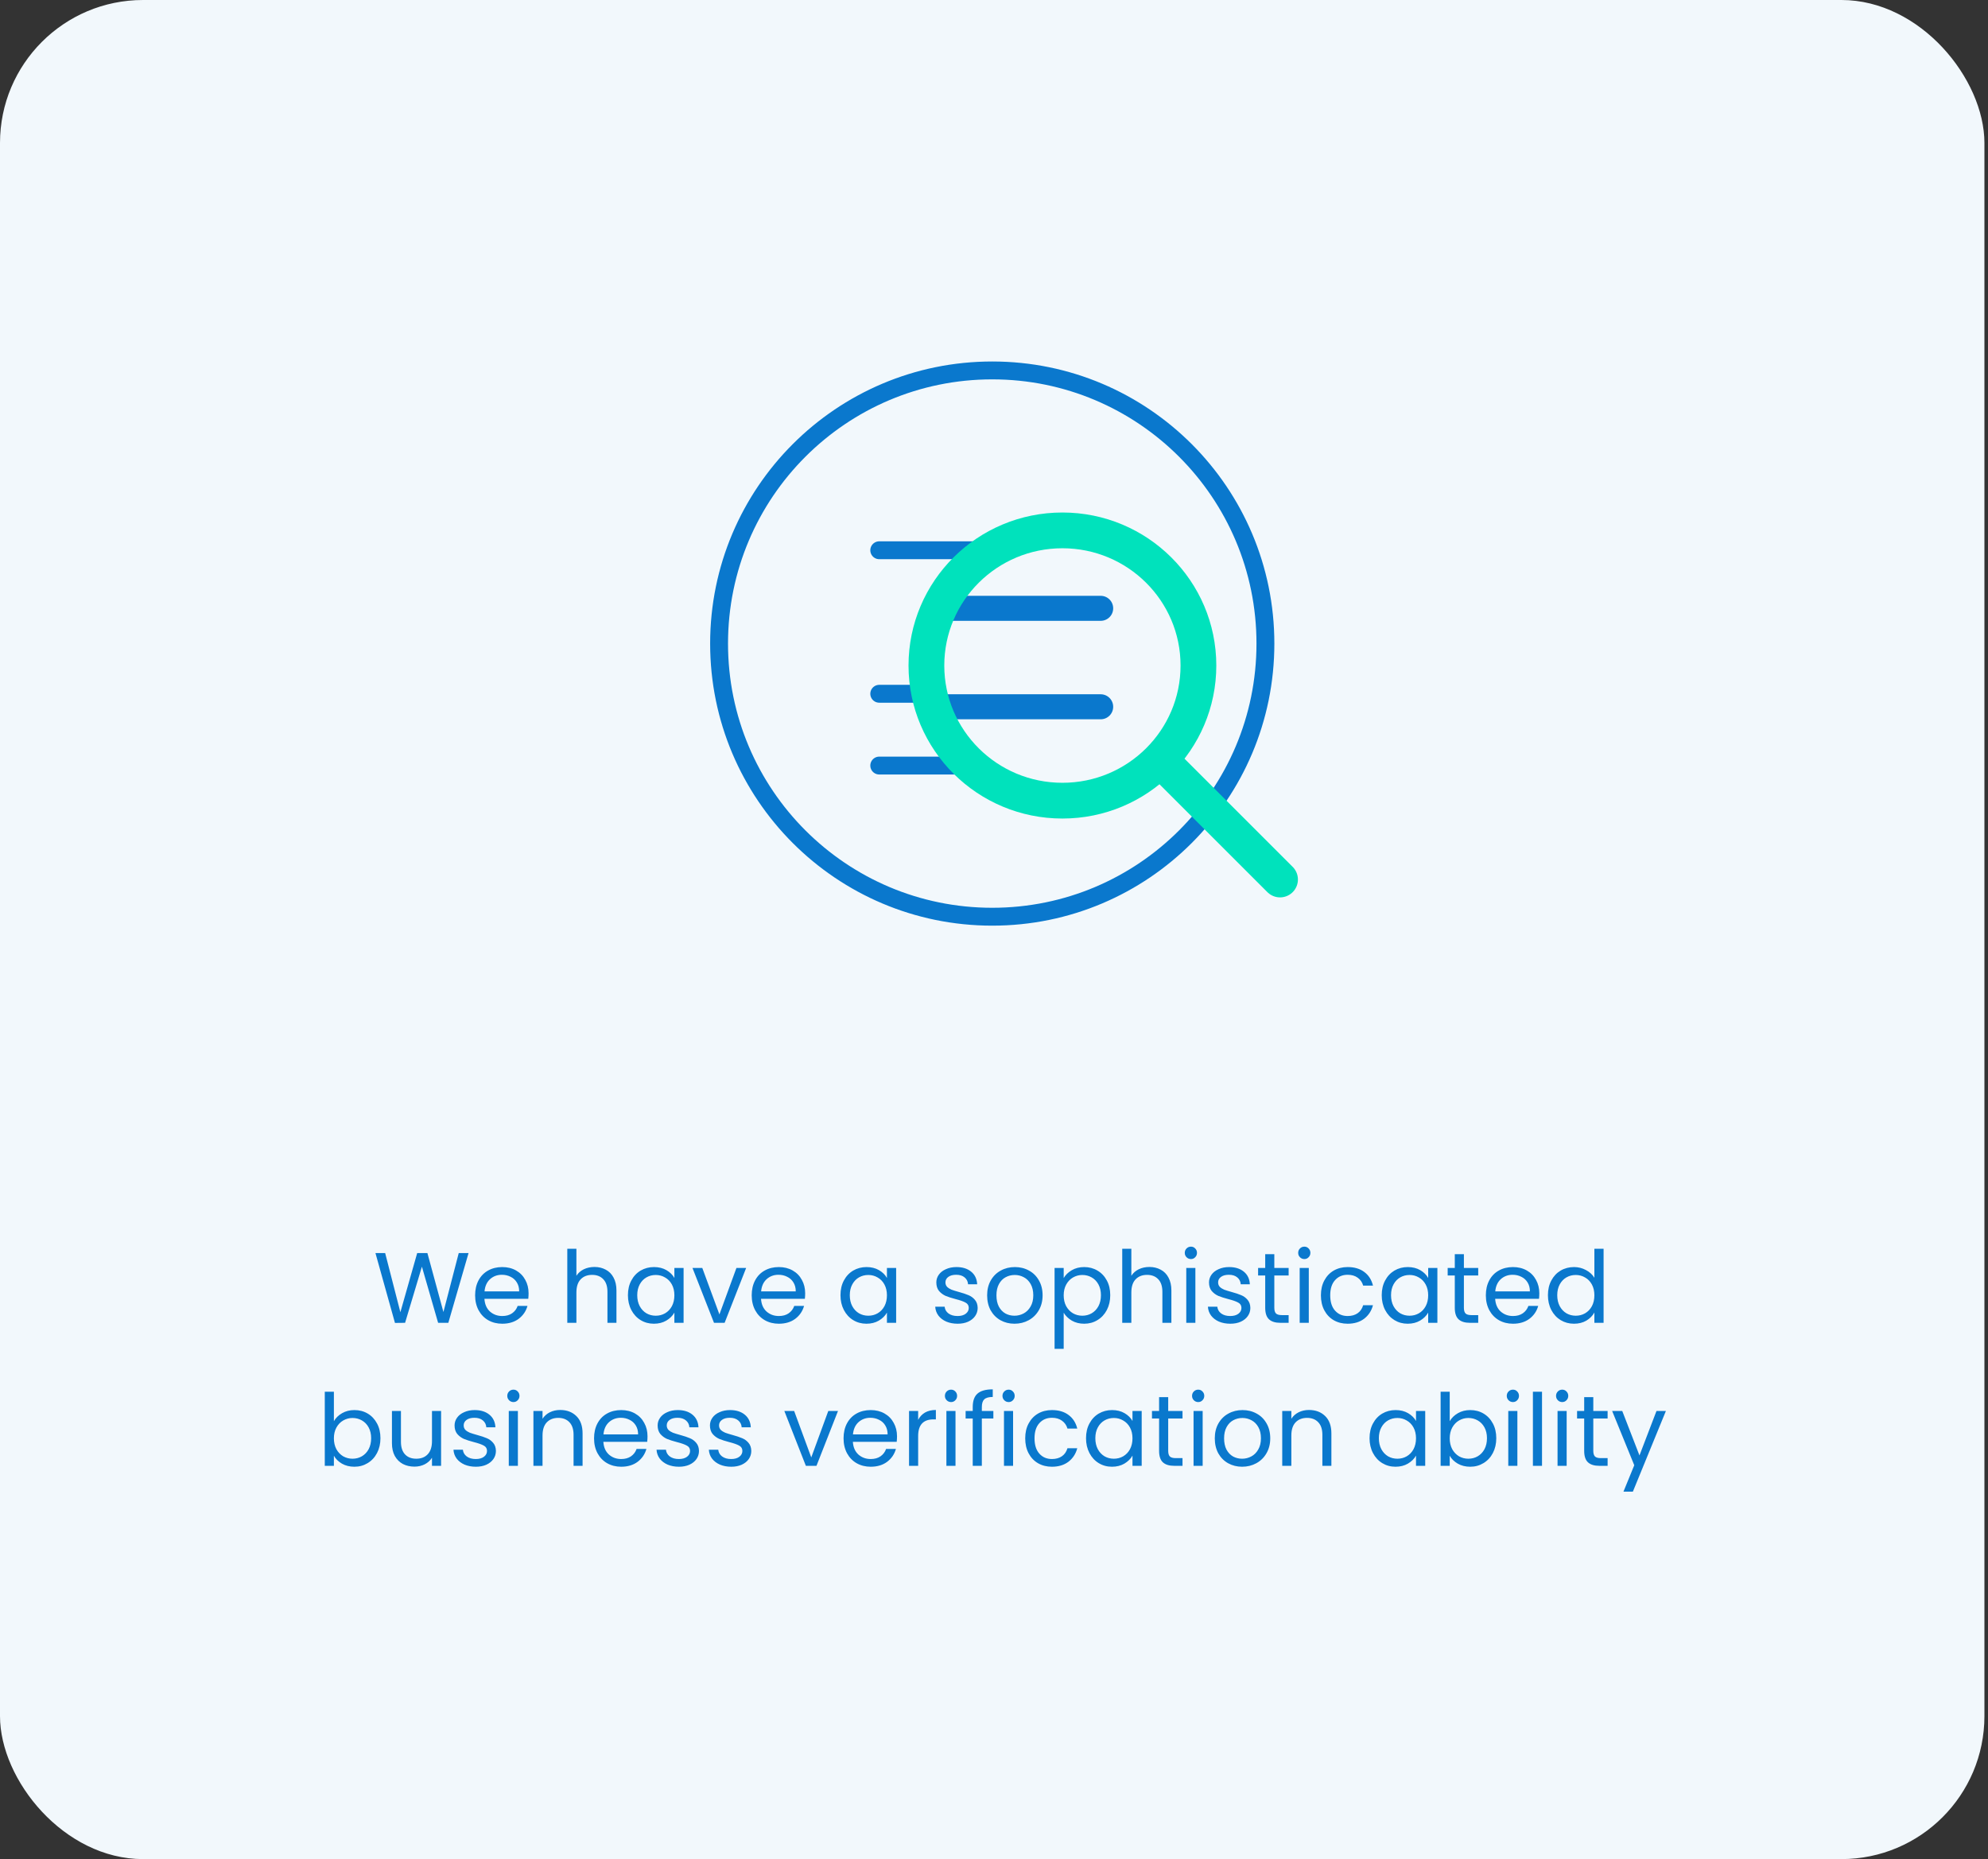 <svg xmlns="http://www.w3.org/2000/svg" width="278" height="260" viewBox="0 0 278 260" fill="none"><rect x="0" y="0" width="278" height="260" fill="#333333" stroke="none"/><rect width="277.5" height="260" rx="20" fill="#F2F8FC"></rect><path d="M138.755 128.205C159.852 128.205 176.955 111.102 176.955 90.005C176.955 68.908 159.852 51.805 138.755 51.805C117.657 51.805 100.555 68.908 100.555 90.005C100.555 111.102 117.657 128.205 138.755 128.205Z" stroke="#0A78CD" stroke-width="2.5" stroke-linecap="round" stroke-linejoin="round"></path><path d="M122.953 97.025H131.383" stroke="#0A78CD" stroke-width="2.5" stroke-linecap="round" stroke-linejoin="round"></path><path d="M122.953 76.955H148.843" stroke="#0A78CD" stroke-width="2.5" stroke-linecap="round" stroke-linejoin="round"></path><path d="M122.953 107.065H152.703" stroke="#0A78CD" stroke-width="2.5" stroke-linecap="round" stroke-linejoin="round"></path><path d="M148.567 110.975C159.071 110.975 167.587 102.513 167.587 92.075C167.587 81.637 159.071 73.175 148.567 73.175C138.062 73.175 129.547 81.637 129.547 92.075C129.547 102.513 138.062 110.975 148.567 110.975Z" fill="#F2F8FC"></path><path d="M131.438 85.075H153.917" stroke="#0A78CD" stroke-width="3.5" stroke-linecap="round" stroke-linejoin="round"></path><path d="M131.438 98.845H153.917" stroke="#0A78CD" stroke-width="3.5" stroke-linecap="round" stroke-linejoin="round"></path><path d="M163 107.001L179 123.001" stroke="#00E2BC" stroke-width="5" stroke-linecap="round" stroke-linejoin="round"></path><path d="M148.567 111.975C159.071 111.975 167.587 103.513 167.587 93.075C167.587 82.637 159.071 74.175 148.567 74.175C138.062 74.175 129.547 82.637 129.547 93.075C129.547 103.513 138.062 111.975 148.567 111.975Z" stroke="#00E2BC" stroke-width="5" stroke-linecap="round" stroke-linejoin="round"></path><path d="M65.522 175.242L62.694 185H61.266L58.998 177.146L56.646 185L55.232 185.014L52.502 175.242H53.86L55.988 183.516L58.34 175.242H59.768L62.008 183.488L64.15 175.242H65.522ZM73.916 180.87C73.916 181.113 73.902 181.369 73.874 181.64H67.742C67.789 182.396 68.045 182.989 68.512 183.418C68.988 183.838 69.562 184.048 70.234 184.048C70.785 184.048 71.242 183.922 71.606 183.67C71.979 183.409 72.241 183.063 72.39 182.634H73.762C73.557 183.371 73.146 183.973 72.53 184.44C71.914 184.897 71.149 185.126 70.234 185.126C69.506 185.126 68.853 184.963 68.274 184.636C67.705 184.309 67.257 183.847 66.93 183.25C66.603 182.643 66.44 181.943 66.44 181.15C66.44 180.357 66.599 179.661 66.916 179.064C67.233 178.467 67.677 178.009 68.246 177.692C68.825 177.365 69.487 177.202 70.234 177.202C70.962 177.202 71.606 177.361 72.166 177.678C72.726 177.995 73.155 178.434 73.454 178.994C73.762 179.545 73.916 180.17 73.916 180.87ZM72.6 180.604C72.6 180.119 72.493 179.703 72.278 179.358C72.063 179.003 71.769 178.737 71.396 178.56C71.032 178.373 70.626 178.28 70.178 178.28C69.534 178.28 68.983 178.485 68.526 178.896C68.078 179.307 67.821 179.876 67.756 180.604H72.6ZM83.138 177.188C83.717 177.188 84.239 177.314 84.706 177.566C85.173 177.809 85.537 178.177 85.798 178.672C86.069 179.167 86.204 179.769 86.204 180.478V185H84.944V180.66C84.944 179.895 84.753 179.311 84.37 178.91C83.987 178.499 83.465 178.294 82.802 178.294C82.13 178.294 81.593 178.504 81.192 178.924C80.8 179.344 80.604 179.955 80.604 180.758V185H79.33V174.64H80.604V178.42C80.856 178.028 81.201 177.725 81.64 177.51C82.088 177.295 82.587 177.188 83.138 177.188ZM87.809 181.136C87.809 180.352 87.968 179.666 88.285 179.078C88.602 178.481 89.036 178.019 89.587 177.692C90.147 177.365 90.768 177.202 91.449 177.202C92.121 177.202 92.704 177.347 93.199 177.636C93.694 177.925 94.062 178.289 94.305 178.728V177.328H95.593V185H94.305V183.572C94.053 184.02 93.675 184.393 93.171 184.692C92.676 184.981 92.098 185.126 91.435 185.126C90.754 185.126 90.138 184.958 89.587 184.622C89.036 184.286 88.602 183.815 88.285 183.208C87.968 182.601 87.809 181.911 87.809 181.136ZM94.305 181.15C94.305 180.571 94.188 180.067 93.955 179.638C93.722 179.209 93.404 178.882 93.003 178.658C92.611 178.425 92.177 178.308 91.701 178.308C91.225 178.308 90.791 178.42 90.399 178.644C90.007 178.868 89.694 179.195 89.461 179.624C89.228 180.053 89.111 180.557 89.111 181.136C89.111 181.724 89.228 182.237 89.461 182.676C89.694 183.105 90.007 183.437 90.399 183.67C90.791 183.894 91.225 184.006 91.701 184.006C92.177 184.006 92.611 183.894 93.003 183.67C93.404 183.437 93.722 183.105 93.955 182.676C94.188 182.237 94.305 181.729 94.305 181.15ZM100.602 183.824L102.982 177.328H104.34L101.33 185H99.846L96.836 177.328H98.208L100.602 183.824ZM112.594 180.87C112.594 181.113 112.58 181.369 112.552 181.64H106.42C106.466 182.396 106.723 182.989 107.19 183.418C107.666 183.838 108.24 184.048 108.912 184.048C109.462 184.048 109.92 183.922 110.284 183.67C110.657 183.409 110.918 183.063 111.068 182.634H112.44C112.234 183.371 111.824 183.973 111.208 184.44C110.592 184.897 109.826 185.126 108.912 185.126C108.184 185.126 107.53 184.963 106.952 184.636C106.382 184.309 105.934 183.847 105.608 183.25C105.281 182.643 105.118 181.943 105.118 181.15C105.118 180.357 105.276 179.661 105.594 179.064C105.911 178.467 106.354 178.009 106.924 177.692C107.502 177.365 108.165 177.202 108.912 177.202C109.64 177.202 110.284 177.361 110.844 177.678C111.404 177.995 111.833 178.434 112.132 178.994C112.44 179.545 112.594 180.17 112.594 180.87ZM111.278 180.604C111.278 180.119 111.17 179.703 110.956 179.358C110.741 179.003 110.447 178.737 110.074 178.56C109.71 178.373 109.304 178.28 108.856 178.28C108.212 178.28 107.661 178.485 107.204 178.896C106.756 179.307 106.499 179.876 106.434 180.604H111.278ZM117.532 181.136C117.532 180.352 117.69 179.666 118.008 179.078C118.325 178.481 118.759 178.019 119.31 177.692C119.87 177.365 120.49 177.202 121.172 177.202C121.844 177.202 122.427 177.347 122.922 177.636C123.416 177.925 123.785 178.289 124.028 178.728V177.328H125.316V185H124.028V183.572C123.776 184.02 123.398 184.393 122.894 184.692C122.399 184.981 121.82 185.126 121.158 185.126C120.476 185.126 119.86 184.958 119.31 184.622C118.759 184.286 118.325 183.815 118.008 183.208C117.69 182.601 117.532 181.911 117.532 181.136ZM124.028 181.15C124.028 180.571 123.911 180.067 123.678 179.638C123.444 179.209 123.127 178.882 122.726 178.658C122.334 178.425 121.9 178.308 121.424 178.308C120.948 178.308 120.514 178.42 120.122 178.644C119.73 178.868 119.417 179.195 119.184 179.624C118.95 180.053 118.834 180.557 118.834 181.136C118.834 181.724 118.95 182.237 119.184 182.676C119.417 183.105 119.73 183.437 120.122 183.67C120.514 183.894 120.948 184.006 121.424 184.006C121.9 184.006 122.334 183.894 122.726 183.67C123.127 183.437 123.444 183.105 123.678 182.676C123.911 182.237 124.028 181.729 124.028 181.15ZM133.917 185.126C133.329 185.126 132.802 185.028 132.335 184.832C131.868 184.627 131.5 184.347 131.229 183.992C130.958 183.628 130.809 183.213 130.781 182.746H132.097C132.134 183.129 132.312 183.441 132.629 183.684C132.956 183.927 133.38 184.048 133.903 184.048C134.388 184.048 134.771 183.941 135.051 183.726C135.331 183.511 135.471 183.241 135.471 182.914C135.471 182.578 135.322 182.331 135.023 182.172C134.724 182.004 134.262 181.841 133.637 181.682C133.068 181.533 132.601 181.383 132.237 181.234C131.882 181.075 131.574 180.847 131.313 180.548C131.061 180.24 130.935 179.839 130.935 179.344C130.935 178.952 131.052 178.593 131.285 178.266C131.518 177.939 131.85 177.683 132.279 177.496C132.708 177.3 133.198 177.202 133.749 177.202C134.598 177.202 135.284 177.417 135.807 177.846C136.33 178.275 136.61 178.863 136.647 179.61H135.373C135.345 179.209 135.182 178.887 134.883 178.644C134.594 178.401 134.202 178.28 133.707 178.28C133.25 178.28 132.886 178.378 132.615 178.574C132.344 178.77 132.209 179.027 132.209 179.344C132.209 179.596 132.288 179.806 132.447 179.974C132.615 180.133 132.82 180.263 133.063 180.366C133.315 180.459 133.66 180.567 134.099 180.688C134.65 180.837 135.098 180.987 135.443 181.136C135.788 181.276 136.082 181.491 136.325 181.78C136.577 182.069 136.708 182.447 136.717 182.914C136.717 183.334 136.6 183.712 136.367 184.048C136.134 184.384 135.802 184.65 135.373 184.846C134.953 185.033 134.468 185.126 133.917 185.126ZM141.862 185.126C141.143 185.126 140.49 184.963 139.902 184.636C139.323 184.309 138.866 183.847 138.53 183.25C138.203 182.643 138.04 181.943 138.04 181.15C138.04 180.366 138.208 179.675 138.544 179.078C138.889 178.471 139.356 178.009 139.944 177.692C140.532 177.365 141.19 177.202 141.918 177.202C142.646 177.202 143.304 177.365 143.892 177.692C144.48 178.009 144.942 178.467 145.278 179.064C145.623 179.661 145.796 180.357 145.796 181.15C145.796 181.943 145.618 182.643 145.264 183.25C144.918 183.847 144.447 184.309 143.85 184.636C143.252 184.963 142.59 185.126 141.862 185.126ZM141.862 184.006C142.319 184.006 142.748 183.899 143.15 183.684C143.551 183.469 143.873 183.147 144.116 182.718C144.368 182.289 144.494 181.766 144.494 181.15C144.494 180.534 144.372 180.011 144.13 179.582C143.887 179.153 143.57 178.835 143.178 178.63C142.786 178.415 142.361 178.308 141.904 178.308C141.437 178.308 141.008 178.415 140.616 178.63C140.233 178.835 139.925 179.153 139.692 179.582C139.458 180.011 139.342 180.534 139.342 181.15C139.342 181.775 139.454 182.303 139.678 182.732C139.911 183.161 140.219 183.483 140.602 183.698C140.984 183.903 141.404 184.006 141.862 184.006ZM148.745 178.742C148.997 178.303 149.37 177.939 149.865 177.65C150.369 177.351 150.952 177.202 151.615 177.202C152.296 177.202 152.912 177.365 153.463 177.692C154.023 178.019 154.461 178.481 154.779 179.078C155.096 179.666 155.255 180.352 155.255 181.136C155.255 181.911 155.096 182.601 154.779 183.208C154.461 183.815 154.023 184.286 153.463 184.622C152.912 184.958 152.296 185.126 151.615 185.126C150.961 185.126 150.383 184.981 149.879 184.692C149.384 184.393 149.006 184.025 148.745 183.586V188.64H147.471V177.328H148.745V178.742ZM153.953 181.136C153.953 180.557 153.836 180.053 153.603 179.624C153.369 179.195 153.052 178.868 152.651 178.644C152.259 178.42 151.825 178.308 151.349 178.308C150.882 178.308 150.448 178.425 150.047 178.658C149.655 178.882 149.337 179.213 149.095 179.652C148.861 180.081 148.745 180.581 148.745 181.15C148.745 181.729 148.861 182.237 149.095 182.676C149.337 183.105 149.655 183.437 150.047 183.67C150.448 183.894 150.882 184.006 151.349 184.006C151.825 184.006 152.259 183.894 152.651 183.67C153.052 183.437 153.369 183.105 153.603 182.676C153.836 182.237 153.953 181.724 153.953 181.136ZM160.74 177.188C161.318 177.188 161.841 177.314 162.308 177.566C162.774 177.809 163.138 178.177 163.4 178.672C163.67 179.167 163.806 179.769 163.806 180.478V185H162.546V180.66C162.546 179.895 162.354 179.311 161.972 178.91C161.589 178.499 161.066 178.294 160.404 178.294C159.732 178.294 159.195 178.504 158.794 178.924C158.402 179.344 158.206 179.955 158.206 180.758V185H156.932V174.64H158.206V178.42C158.458 178.028 158.803 177.725 159.242 177.51C159.69 177.295 160.189 177.188 160.74 177.188ZM166.545 176.082C166.302 176.082 166.097 175.998 165.929 175.83C165.761 175.662 165.677 175.457 165.677 175.214C165.677 174.971 165.761 174.766 165.929 174.598C166.097 174.43 166.302 174.346 166.545 174.346C166.778 174.346 166.974 174.43 167.133 174.598C167.301 174.766 167.385 174.971 167.385 175.214C167.385 175.457 167.301 175.662 167.133 175.83C166.974 175.998 166.778 176.082 166.545 176.082ZM167.161 177.328V185H165.887V177.328H167.161ZM172.048 185.126C171.46 185.126 170.933 185.028 170.466 184.832C169.999 184.627 169.631 184.347 169.36 183.992C169.089 183.628 168.94 183.213 168.912 182.746H170.228C170.265 183.129 170.443 183.441 170.76 183.684C171.087 183.927 171.511 184.048 172.034 184.048C172.519 184.048 172.902 183.941 173.182 183.726C173.462 183.511 173.602 183.241 173.602 182.914C173.602 182.578 173.453 182.331 173.154 182.172C172.855 182.004 172.393 181.841 171.768 181.682C171.199 181.533 170.732 181.383 170.368 181.234C170.013 181.075 169.705 180.847 169.444 180.548C169.192 180.24 169.066 179.839 169.066 179.344C169.066 178.952 169.183 178.593 169.416 178.266C169.649 177.939 169.981 177.683 170.41 177.496C170.839 177.3 171.329 177.202 171.88 177.202C172.729 177.202 173.415 177.417 173.938 177.846C174.461 178.275 174.741 178.863 174.778 179.61H173.504C173.476 179.209 173.313 178.887 173.014 178.644C172.725 178.401 172.333 178.28 171.838 178.28C171.381 178.28 171.017 178.378 170.746 178.574C170.475 178.77 170.34 179.027 170.34 179.344C170.34 179.596 170.419 179.806 170.578 179.974C170.746 180.133 170.951 180.263 171.194 180.366C171.446 180.459 171.791 180.567 172.23 180.688C172.781 180.837 173.229 180.987 173.574 181.136C173.919 181.276 174.213 181.491 174.456 181.78C174.708 182.069 174.839 182.447 174.848 182.914C174.848 183.334 174.731 183.712 174.498 184.048C174.265 184.384 173.933 184.65 173.504 184.846C173.084 185.033 172.599 185.126 172.048 185.126ZM178.2 178.378V182.9C178.2 183.273 178.28 183.539 178.438 183.698C178.597 183.847 178.872 183.922 179.264 183.922H180.202V185H179.054C178.345 185 177.813 184.837 177.458 184.51C177.104 184.183 176.926 183.647 176.926 182.9V178.378H175.932V177.328H176.926V175.396H178.2V177.328H180.202V178.378H178.2ZM182.404 176.082C182.161 176.082 181.956 175.998 181.788 175.83C181.62 175.662 181.536 175.457 181.536 175.214C181.536 174.971 181.62 174.766 181.788 174.598C181.956 174.43 182.161 174.346 182.404 174.346C182.637 174.346 182.833 174.43 182.992 174.598C183.16 174.766 183.244 174.971 183.244 175.214C183.244 175.457 183.16 175.662 182.992 175.83C182.833 175.998 182.637 176.082 182.404 176.082ZM183.02 177.328V185H181.746V177.328H183.02ZM184.715 181.15C184.715 180.357 184.874 179.666 185.191 179.078C185.509 178.481 185.947 178.019 186.507 177.692C187.077 177.365 187.725 177.202 188.453 177.202C189.396 177.202 190.171 177.431 190.777 177.888C191.393 178.345 191.799 178.98 191.995 179.792H190.623C190.493 179.325 190.236 178.957 189.853 178.686C189.48 178.415 189.013 178.28 188.453 178.28C187.725 178.28 187.137 178.532 186.689 179.036C186.241 179.531 186.017 180.235 186.017 181.15C186.017 182.074 186.241 182.788 186.689 183.292C187.137 183.796 187.725 184.048 188.453 184.048C189.013 184.048 189.48 183.917 189.853 183.656C190.227 183.395 190.483 183.021 190.623 182.536H191.995C191.79 183.32 191.379 183.95 190.763 184.426C190.147 184.893 189.377 185.126 188.453 185.126C187.725 185.126 187.077 184.963 186.507 184.636C185.947 184.309 185.509 183.847 185.191 183.25C184.874 182.653 184.715 181.953 184.715 181.15ZM193.219 181.136C193.219 180.352 193.378 179.666 193.695 179.078C194.013 178.481 194.447 178.019 194.997 177.692C195.557 177.365 196.178 177.202 196.859 177.202C197.531 177.202 198.115 177.347 198.609 177.636C199.104 177.925 199.473 178.289 199.715 178.728V177.328H201.003V185H199.715V183.572C199.463 184.02 199.085 184.393 198.581 184.692C198.087 184.981 197.508 185.126 196.845 185.126C196.164 185.126 195.548 184.958 194.997 184.622C194.447 184.286 194.013 183.815 193.695 183.208C193.378 182.601 193.219 181.911 193.219 181.136ZM199.715 181.15C199.715 180.571 199.599 180.067 199.365 179.638C199.132 179.209 198.815 178.882 198.413 178.658C198.021 178.425 197.587 178.308 197.111 178.308C196.635 178.308 196.201 178.42 195.809 178.644C195.417 178.868 195.105 179.195 194.871 179.624C194.638 180.053 194.521 180.557 194.521 181.136C194.521 181.724 194.638 182.237 194.871 182.676C195.105 183.105 195.417 183.437 195.809 183.67C196.201 183.894 196.635 184.006 197.111 184.006C197.587 184.006 198.021 183.894 198.413 183.67C198.815 183.437 199.132 183.105 199.365 182.676C199.599 182.237 199.715 181.729 199.715 181.15ZM204.71 178.378V182.9C204.71 183.273 204.789 183.539 204.948 183.698C205.107 183.847 205.382 183.922 205.774 183.922H206.712V185H205.564C204.855 185 204.323 184.837 203.968 184.51C203.613 184.183 203.436 183.647 203.436 182.9V178.378H202.442V177.328H203.436V175.396H204.71V177.328H206.712V178.378H204.71ZM215.256 180.87C215.256 181.113 215.242 181.369 215.214 181.64H209.082C209.128 182.396 209.385 182.989 209.852 183.418C210.328 183.838 210.902 184.048 211.574 184.048C212.124 184.048 212.582 183.922 212.946 183.67C213.319 183.409 213.58 183.063 213.73 182.634H215.102C214.896 183.371 214.486 183.973 213.87 184.44C213.254 184.897 212.488 185.126 211.574 185.126C210.846 185.126 210.192 184.963 209.614 184.636C209.044 184.309 208.596 183.847 208.27 183.25C207.943 182.643 207.78 181.943 207.78 181.15C207.78 180.357 207.938 179.661 208.256 179.064C208.573 178.467 209.016 178.009 209.586 177.692C210.164 177.365 210.827 177.202 211.574 177.202C212.302 177.202 212.946 177.361 213.506 177.678C214.066 177.995 214.495 178.434 214.794 178.994C215.102 179.545 215.256 180.17 215.256 180.87ZM213.94 180.604C213.94 180.119 213.832 179.703 213.618 179.358C213.403 179.003 213.109 178.737 212.736 178.56C212.372 178.373 211.966 178.28 211.518 178.28C210.874 178.28 210.323 178.485 209.866 178.896C209.418 179.307 209.161 179.876 209.096 180.604H213.94ZM216.461 181.136C216.461 180.352 216.62 179.666 216.937 179.078C217.255 178.481 217.689 178.019 218.239 177.692C218.799 177.365 219.425 177.202 220.115 177.202C220.713 177.202 221.268 177.342 221.781 177.622C222.295 177.893 222.687 178.252 222.957 178.7V174.64H224.245V185H222.957V183.558C222.705 184.015 222.332 184.393 221.837 184.692C221.343 184.981 220.764 185.126 220.101 185.126C219.42 185.126 218.799 184.958 218.239 184.622C217.689 184.286 217.255 183.815 216.937 183.208C216.62 182.601 216.461 181.911 216.461 181.136ZM222.957 181.15C222.957 180.571 222.841 180.067 222.607 179.638C222.374 179.209 222.057 178.882 221.655 178.658C221.263 178.425 220.829 178.308 220.353 178.308C219.877 178.308 219.443 178.42 219.051 178.644C218.659 178.868 218.347 179.195 218.113 179.624C217.88 180.053 217.763 180.557 217.763 181.136C217.763 181.724 217.88 182.237 218.113 182.676C218.347 183.105 218.659 183.437 219.051 183.67C219.443 183.894 219.877 184.006 220.353 184.006C220.829 184.006 221.263 183.894 221.655 183.67C222.057 183.437 222.374 183.105 222.607 182.676C222.841 182.237 222.957 181.729 222.957 181.15ZM46.691 198.756C46.952 198.299 47.335 197.925 47.839 197.636C48.343 197.347 48.917 197.202 49.561 197.202C50.252 197.202 50.872 197.365 51.423 197.692C51.974 198.019 52.407 198.481 52.725 199.078C53.042 199.666 53.201 200.352 53.201 201.136C53.201 201.911 53.042 202.601 52.725 203.208C52.407 203.815 51.969 204.286 51.409 204.622C50.858 204.958 50.242 205.126 49.561 205.126C48.898 205.126 48.315 204.981 47.811 204.692C47.316 204.403 46.943 204.034 46.691 203.586V205H45.417V194.64H46.691V198.756ZM51.899 201.136C51.899 200.557 51.782 200.053 51.549 199.624C51.316 199.195 50.998 198.868 50.597 198.644C50.205 198.42 49.771 198.308 49.295 198.308C48.828 198.308 48.394 198.425 47.993 198.658C47.601 198.882 47.283 199.213 47.041 199.652C46.807 200.081 46.691 200.581 46.691 201.15C46.691 201.729 46.807 202.237 47.041 202.676C47.283 203.105 47.601 203.437 47.993 203.67C48.394 203.894 48.828 204.006 49.295 204.006C49.771 204.006 50.205 203.894 50.597 203.67C50.998 203.437 51.316 203.105 51.549 202.676C51.782 202.237 51.899 201.724 51.899 201.136ZM61.682 197.328V205H60.408V203.866C60.165 204.258 59.825 204.566 59.386 204.79C58.956 205.005 58.48 205.112 57.958 205.112C57.361 205.112 56.824 204.991 56.348 204.748C55.872 204.496 55.494 204.123 55.214 203.628C54.943 203.133 54.808 202.531 54.808 201.822V197.328H56.068V201.654C56.068 202.41 56.259 202.993 56.642 203.404C57.025 203.805 57.547 204.006 58.21 204.006C58.891 204.006 59.428 203.796 59.82 203.376C60.212 202.956 60.408 202.345 60.408 201.542V197.328H61.682ZM66.549 205.126C65.961 205.126 65.433 205.028 64.967 204.832C64.5 204.627 64.132 204.347 63.861 203.992C63.59 203.628 63.441 203.213 63.413 202.746H64.729C64.766 203.129 64.944 203.441 65.261 203.684C65.588 203.927 66.012 204.048 66.535 204.048C67.02 204.048 67.403 203.941 67.683 203.726C67.963 203.511 68.103 203.241 68.103 202.914C68.103 202.578 67.954 202.331 67.655 202.172C67.356 202.004 66.894 201.841 66.269 201.682C65.7 201.533 65.233 201.383 64.869 201.234C64.514 201.075 64.206 200.847 63.945 200.548C63.693 200.24 63.567 199.839 63.567 199.344C63.567 198.952 63.684 198.593 63.917 198.266C64.15 197.939 64.481 197.683 64.911 197.496C65.34 197.3 65.83 197.202 66.381 197.202C67.23 197.202 67.916 197.417 68.439 197.846C68.962 198.275 69.242 198.863 69.279 199.61H68.005C67.977 199.209 67.814 198.887 67.515 198.644C67.225 198.401 66.834 198.28 66.339 198.28C65.882 198.28 65.517 198.378 65.247 198.574C64.976 198.77 64.841 199.027 64.841 199.344C64.841 199.596 64.92 199.806 65.079 199.974C65.247 200.133 65.452 200.263 65.695 200.366C65.947 200.459 66.292 200.567 66.731 200.688C67.281 200.837 67.73 200.987 68.075 201.136C68.42 201.276 68.714 201.491 68.957 201.78C69.209 202.069 69.34 202.447 69.349 202.914C69.349 203.334 69.232 203.712 68.999 204.048C68.766 204.384 68.434 204.65 68.005 204.846C67.585 205.033 67.1 205.126 66.549 205.126ZM71.805 196.082C71.563 196.082 71.357 195.998 71.189 195.83C71.021 195.662 70.937 195.457 70.937 195.214C70.937 194.971 71.021 194.766 71.189 194.598C71.357 194.43 71.563 194.346 71.805 194.346C72.039 194.346 72.235 194.43 72.393 194.598C72.561 194.766 72.645 194.971 72.645 195.214C72.645 195.457 72.561 195.662 72.393 195.83C72.235 195.998 72.039 196.082 71.805 196.082ZM72.421 197.328V205H71.147V197.328H72.421ZM78.331 197.188C79.264 197.188 80.02 197.473 80.599 198.042C81.177 198.602 81.467 199.414 81.467 200.478V205H80.207V200.66C80.207 199.895 80.015 199.311 79.633 198.91C79.25 198.499 78.727 198.294 78.065 198.294C77.393 198.294 76.856 198.504 76.455 198.924C76.063 199.344 75.867 199.955 75.867 200.758V205H74.593V197.328H75.867V198.42C76.119 198.028 76.459 197.725 76.889 197.51C77.327 197.295 77.808 197.188 78.331 197.188ZM90.548 200.87C90.548 201.113 90.534 201.369 90.506 201.64H84.374C84.42 202.396 84.677 202.989 85.144 203.418C85.62 203.838 86.194 204.048 86.866 204.048C87.416 204.048 87.874 203.922 88.238 203.67C88.611 203.409 88.872 203.063 89.022 202.634H90.394C90.188 203.371 89.778 203.973 89.162 204.44C88.546 204.897 87.78 205.126 86.866 205.126C86.138 205.126 85.484 204.963 84.906 204.636C84.336 204.309 83.888 203.847 83.562 203.25C83.235 202.643 83.072 201.943 83.072 201.15C83.072 200.357 83.23 199.661 83.548 199.064C83.865 198.467 84.308 198.009 84.878 197.692C85.456 197.365 86.119 197.202 86.866 197.202C87.594 197.202 88.238 197.361 88.798 197.678C89.358 197.995 89.787 198.434 90.086 198.994C90.394 199.545 90.548 200.17 90.548 200.87ZM89.232 200.604C89.232 200.119 89.124 199.703 88.91 199.358C88.695 199.003 88.401 198.737 88.028 198.56C87.664 198.373 87.258 198.28 86.81 198.28C86.166 198.28 85.615 198.485 85.158 198.896C84.71 199.307 84.453 199.876 84.388 200.604H89.232ZM94.945 205.126C94.357 205.126 93.83 205.028 93.363 204.832C92.897 204.627 92.528 204.347 92.257 203.992C91.987 203.628 91.837 203.213 91.809 202.746H93.125C93.163 203.129 93.34 203.441 93.657 203.684C93.984 203.927 94.409 204.048 94.931 204.048C95.417 204.048 95.799 203.941 96.079 203.726C96.359 203.511 96.499 203.241 96.499 202.914C96.499 202.578 96.35 202.331 96.051 202.172C95.753 202.004 95.291 201.841 94.665 201.682C94.096 201.533 93.629 201.383 93.265 201.234C92.911 201.075 92.603 200.847 92.341 200.548C92.089 200.24 91.963 199.839 91.963 199.344C91.963 198.952 92.08 198.593 92.313 198.266C92.547 197.939 92.878 197.683 93.307 197.496C93.737 197.3 94.227 197.202 94.777 197.202C95.627 197.202 96.313 197.417 96.835 197.846C97.358 198.275 97.638 198.863 97.675 199.61H96.401C96.373 199.209 96.21 198.887 95.911 198.644C95.622 198.401 95.23 198.28 94.735 198.28C94.278 198.28 93.914 198.378 93.643 198.574C93.373 198.77 93.237 199.027 93.237 199.344C93.237 199.596 93.317 199.806 93.475 199.974C93.643 200.133 93.849 200.263 94.091 200.366C94.343 200.459 94.689 200.567 95.127 200.688C95.678 200.837 96.126 200.987 96.471 201.136C96.817 201.276 97.111 201.491 97.353 201.78C97.605 202.069 97.736 202.447 97.745 202.914C97.745 203.334 97.629 203.712 97.395 204.048C97.162 204.384 96.831 204.65 96.401 204.846C95.981 205.033 95.496 205.126 94.945 205.126ZM102.26 205.126C101.672 205.126 101.144 205.028 100.678 204.832C100.211 204.627 99.843 204.347 99.572 203.992C99.301 203.628 99.152 203.213 99.124 202.746H100.44C100.477 203.129 100.654 203.441 100.972 203.684C101.298 203.927 101.723 204.048 102.246 204.048C102.731 204.048 103.114 203.941 103.394 203.726C103.674 203.511 103.814 203.241 103.814 202.914C103.814 202.578 103.664 202.331 103.366 202.172C103.067 202.004 102.605 201.841 101.98 201.682C101.41 201.533 100.944 201.383 100.58 201.234C100.225 201.075 99.917 200.847 99.656 200.548C99.404 200.24 99.278 199.839 99.278 199.344C99.278 198.952 99.394 198.593 99.628 198.266C99.861 197.939 100.192 197.683 100.622 197.496C101.051 197.3 101.541 197.202 102.092 197.202C102.941 197.202 103.627 197.417 104.15 197.846C104.672 198.275 104.952 198.863 104.99 199.61H103.716C103.688 199.209 103.524 198.887 103.226 198.644C102.936 198.401 102.544 198.28 102.05 198.28C101.592 198.28 101.228 198.378 100.958 198.574C100.687 198.77 100.552 199.027 100.552 199.344C100.552 199.596 100.631 199.806 100.79 199.974C100.958 200.133 101.163 200.263 101.406 200.366C101.658 200.459 102.003 200.567 102.442 200.688C102.992 200.837 103.44 200.987 103.786 201.136C104.131 201.276 104.425 201.491 104.668 201.78C104.92 202.069 105.05 202.447 105.06 202.914C105.06 203.334 104.943 203.712 104.71 204.048C104.476 204.384 104.145 204.65 103.716 204.846C103.296 205.033 102.81 205.126 102.26 205.126ZM113.447 203.824L115.827 197.328H117.185L114.175 205H112.691L109.681 197.328H111.053L113.447 203.824ZM125.438 200.87C125.438 201.113 125.424 201.369 125.396 201.64H119.264C119.311 202.396 119.568 202.989 120.034 203.418C120.51 203.838 121.084 204.048 121.756 204.048C122.307 204.048 122.764 203.922 123.128 203.67C123.502 203.409 123.763 203.063 123.912 202.634H125.284C125.079 203.371 124.668 203.973 124.052 204.44C123.436 204.897 122.671 205.126 121.756 205.126C121.028 205.126 120.375 204.963 119.796 204.636C119.227 204.309 118.779 203.847 118.452 203.25C118.126 202.643 117.962 201.943 117.962 201.15C117.962 200.357 118.121 199.661 118.438 199.064C118.756 198.467 119.199 198.009 119.768 197.692C120.347 197.365 121.01 197.202 121.756 197.202C122.484 197.202 123.128 197.361 123.688 197.678C124.248 197.995 124.678 198.434 124.976 198.994C125.284 199.545 125.438 200.17 125.438 200.87ZM124.122 200.604C124.122 200.119 124.015 199.703 123.8 199.358C123.586 199.003 123.292 198.737 122.918 198.56C122.554 198.373 122.148 198.28 121.7 198.28C121.056 198.28 120.506 198.485 120.048 198.896C119.6 199.307 119.344 199.876 119.278 200.604H124.122ZM128.394 198.574C128.618 198.135 128.935 197.795 129.346 197.552C129.766 197.309 130.275 197.188 130.872 197.188V198.504H130.536C129.108 198.504 128.394 199.279 128.394 200.828V205H127.12V197.328H128.394V198.574ZM133.001 196.082C132.758 196.082 132.553 195.998 132.385 195.83C132.217 195.662 132.133 195.457 132.133 195.214C132.133 194.971 132.217 194.766 132.385 194.598C132.553 194.43 132.758 194.346 133.001 194.346C133.234 194.346 133.43 194.43 133.589 194.598C133.757 194.766 133.841 194.971 133.841 195.214C133.841 195.457 133.757 195.662 133.589 195.83C133.43 195.998 133.234 196.082 133.001 196.082ZM133.617 197.328V205H132.343V197.328H133.617ZM138.91 198.378H137.3V205H136.026V198.378H135.032V197.328H136.026V196.782C136.026 195.923 136.245 195.298 136.684 194.906C137.132 194.505 137.846 194.304 138.826 194.304V195.368C138.266 195.368 137.869 195.48 137.636 195.704C137.412 195.919 137.3 196.278 137.3 196.782V197.328H138.91V198.378ZM141.053 196.082C140.811 196.082 140.605 195.998 140.437 195.83C140.269 195.662 140.185 195.457 140.185 195.214C140.185 194.971 140.269 194.766 140.437 194.598C140.605 194.43 140.811 194.346 141.053 194.346C141.287 194.346 141.483 194.43 141.641 194.598C141.809 194.766 141.893 194.971 141.893 195.214C141.893 195.457 141.809 195.662 141.641 195.83C141.483 195.998 141.287 196.082 141.053 196.082ZM141.669 197.328V205H140.395V197.328H141.669ZM143.365 201.15C143.365 200.357 143.523 199.666 143.841 199.078C144.158 198.481 144.597 198.019 145.157 197.692C145.726 197.365 146.375 197.202 147.103 197.202C148.045 197.202 148.82 197.431 149.427 197.888C150.043 198.345 150.449 198.98 150.645 199.792H149.273C149.142 199.325 148.885 198.957 148.503 198.686C148.129 198.415 147.663 198.28 147.103 198.28C146.375 198.28 145.787 198.532 145.339 199.036C144.891 199.531 144.667 200.235 144.667 201.15C144.667 202.074 144.891 202.788 145.339 203.292C145.787 203.796 146.375 204.048 147.103 204.048C147.663 204.048 148.129 203.917 148.503 203.656C148.876 203.395 149.133 203.021 149.273 202.536H150.645C150.439 203.32 150.029 203.95 149.413 204.426C148.797 204.893 148.027 205.126 147.103 205.126C146.375 205.126 145.726 204.963 145.157 204.636C144.597 204.309 144.158 203.847 143.841 203.25C143.523 202.653 143.365 201.953 143.365 201.15ZM151.869 201.136C151.869 200.352 152.027 199.666 152.345 199.078C152.662 198.481 153.096 198.019 153.647 197.692C154.207 197.365 154.827 197.202 155.509 197.202C156.181 197.202 156.764 197.347 157.259 197.636C157.753 197.925 158.122 198.289 158.365 198.728V197.328H159.653V205H158.365V203.572C158.113 204.02 157.735 204.393 157.231 204.692C156.736 204.981 156.157 205.126 155.495 205.126C154.813 205.126 154.197 204.958 153.647 204.622C153.096 204.286 152.662 203.815 152.345 203.208C152.027 202.601 151.869 201.911 151.869 201.136ZM158.365 201.15C158.365 200.571 158.248 200.067 158.015 199.638C157.781 199.209 157.464 198.882 157.063 198.658C156.671 198.425 156.237 198.308 155.761 198.308C155.285 198.308 154.851 198.42 154.459 198.644C154.067 198.868 153.754 199.195 153.521 199.624C153.287 200.053 153.171 200.557 153.171 201.136C153.171 201.724 153.287 202.237 153.521 202.676C153.754 203.105 154.067 203.437 154.459 203.67C154.851 203.894 155.285 204.006 155.761 204.006C156.237 204.006 156.671 203.894 157.063 203.67C157.464 203.437 157.781 203.105 158.015 202.676C158.248 202.237 158.365 201.729 158.365 201.15ZM163.36 198.378V202.9C163.36 203.273 163.439 203.539 163.598 203.698C163.756 203.847 164.032 203.922 164.424 203.922H165.362V205H164.214C163.504 205 162.972 204.837 162.618 204.51C162.263 204.183 162.086 203.647 162.086 202.9V198.378H161.092V197.328H162.086V195.396H163.36V197.328H165.362V198.378H163.36ZM167.563 196.082C167.32 196.082 167.115 195.998 166.947 195.83C166.779 195.662 166.695 195.457 166.695 195.214C166.695 194.971 166.779 194.766 166.947 194.598C167.115 194.43 167.32 194.346 167.563 194.346C167.796 194.346 167.992 194.43 168.151 194.598C168.319 194.766 168.403 194.971 168.403 195.214C168.403 195.457 168.319 195.662 168.151 195.83C167.992 195.998 167.796 196.082 167.563 196.082ZM168.179 197.328V205H166.905V197.328H168.179ZM173.696 205.126C172.978 205.126 172.324 204.963 171.736 204.636C171.158 204.309 170.7 203.847 170.364 203.25C170.038 202.643 169.874 201.943 169.874 201.15C169.874 200.366 170.042 199.675 170.378 199.078C170.724 198.471 171.19 198.009 171.778 197.692C172.366 197.365 173.024 197.202 173.752 197.202C174.48 197.202 175.138 197.365 175.726 197.692C176.314 198.009 176.776 198.467 177.112 199.064C177.458 199.661 177.63 200.357 177.63 201.15C177.63 201.943 177.453 202.643 177.098 203.25C176.753 203.847 176.282 204.309 175.684 204.636C175.087 204.963 174.424 205.126 173.696 205.126ZM173.696 204.006C174.154 204.006 174.583 203.899 174.984 203.684C175.386 203.469 175.708 203.147 175.95 202.718C176.202 202.289 176.328 201.766 176.328 201.15C176.328 200.534 176.207 200.011 175.964 199.582C175.722 199.153 175.404 198.835 175.012 198.63C174.62 198.415 174.196 198.308 173.738 198.308C173.272 198.308 172.842 198.415 172.45 198.63C172.068 198.835 171.76 199.153 171.526 199.582C171.293 200.011 171.176 200.534 171.176 201.15C171.176 201.775 171.288 202.303 171.512 202.732C171.746 203.161 172.054 203.483 172.436 203.698C172.819 203.903 173.239 204.006 173.696 204.006ZM183.044 197.188C183.977 197.188 184.733 197.473 185.312 198.042C185.89 198.602 186.18 199.414 186.18 200.478V205H184.92V200.66C184.92 199.895 184.728 199.311 184.346 198.91C183.963 198.499 183.44 198.294 182.778 198.294C182.106 198.294 181.569 198.504 181.168 198.924C180.776 199.344 180.58 199.955 180.58 200.758V205H179.306V197.328H180.58V198.42C180.832 198.028 181.172 197.725 181.602 197.51C182.04 197.295 182.521 197.188 183.044 197.188ZM191.517 201.136C191.517 200.352 191.676 199.666 191.993 199.078C192.31 198.481 192.744 198.019 193.295 197.692C193.855 197.365 194.476 197.202 195.157 197.202C195.829 197.202 196.412 197.347 196.907 197.636C197.402 197.925 197.77 198.289 198.013 198.728V197.328H199.301V205H198.013V203.572C197.761 204.02 197.383 204.393 196.879 204.692C196.384 204.981 195.806 205.126 195.143 205.126C194.462 205.126 193.846 204.958 193.295 204.622C192.744 204.286 192.31 203.815 191.993 203.208C191.676 202.601 191.517 201.911 191.517 201.136ZM198.013 201.15C198.013 200.571 197.896 200.067 197.663 199.638C197.43 199.209 197.112 198.882 196.711 198.658C196.319 198.425 195.885 198.308 195.409 198.308C194.933 198.308 194.499 198.42 194.107 198.644C193.715 198.868 193.402 199.195 193.169 199.624C192.936 200.053 192.819 200.557 192.819 201.136C192.819 201.724 192.936 202.237 193.169 202.676C193.402 203.105 193.715 203.437 194.107 203.67C194.499 203.894 194.933 204.006 195.409 204.006C195.885 204.006 196.319 203.894 196.711 203.67C197.112 203.437 197.43 203.105 197.663 202.676C197.896 202.237 198.013 201.729 198.013 201.15ZM202.728 198.756C202.989 198.299 203.372 197.925 203.876 197.636C204.38 197.347 204.954 197.202 205.598 197.202C206.289 197.202 206.909 197.365 207.46 197.692C208.011 198.019 208.445 198.481 208.762 199.078C209.079 199.666 209.238 200.352 209.238 201.136C209.238 201.911 209.079 202.601 208.762 203.208C208.445 203.815 208.006 204.286 207.446 204.622C206.895 204.958 206.279 205.126 205.598 205.126C204.935 205.126 204.352 204.981 203.848 204.692C203.353 204.403 202.98 204.034 202.728 203.586V205H201.454V194.64H202.728V198.756ZM207.936 201.136C207.936 200.557 207.819 200.053 207.586 199.624C207.353 199.195 207.035 198.868 206.634 198.644C206.242 198.42 205.808 198.308 205.332 198.308C204.865 198.308 204.431 198.425 204.03 198.658C203.638 198.882 203.321 199.213 203.078 199.652C202.845 200.081 202.728 200.581 202.728 201.15C202.728 201.729 202.845 202.237 203.078 202.676C203.321 203.105 203.638 203.437 204.03 203.67C204.431 203.894 204.865 204.006 205.332 204.006C205.808 204.006 206.242 203.894 206.634 203.67C207.035 203.437 207.353 203.105 207.586 202.676C207.819 202.237 207.936 201.724 207.936 201.136ZM211.573 196.082C211.33 196.082 211.125 195.998 210.957 195.83C210.789 195.662 210.705 195.457 210.705 195.214C210.705 194.971 210.789 194.766 210.957 194.598C211.125 194.43 211.33 194.346 211.573 194.346C211.806 194.346 212.002 194.43 212.161 194.598C212.329 194.766 212.413 194.971 212.413 195.214C212.413 195.457 212.329 195.662 212.161 195.83C212.002 195.998 211.806 196.082 211.573 196.082ZM212.189 197.328V205H210.915V197.328H212.189ZM215.634 194.64V205H214.36V194.64H215.634ZM218.464 196.082C218.221 196.082 218.016 195.998 217.848 195.83C217.68 195.662 217.596 195.457 217.596 195.214C217.596 194.971 217.68 194.766 217.848 194.598C218.016 194.43 218.221 194.346 218.464 194.346C218.697 194.346 218.893 194.43 219.052 194.598C219.22 194.766 219.304 194.971 219.304 195.214C219.304 195.457 219.22 195.662 219.052 195.83C218.893 195.998 218.697 196.082 218.464 196.082ZM219.08 197.328V205H217.806V197.328H219.08ZM222.805 198.378V202.9C222.805 203.273 222.884 203.539 223.043 203.698C223.202 203.847 223.477 203.922 223.869 203.922H224.807V205H223.659C222.95 205 222.418 204.837 222.063 204.51C221.708 204.183 221.531 203.647 221.531 202.9V198.378H220.537V197.328H221.531V195.396H222.805V197.328H224.807V198.378H222.805ZM232.958 197.328L228.338 208.612H227.022L228.534 204.916L225.44 197.328H226.854L229.262 203.544L231.642 197.328H232.958Z" fill="#0A78CD"></path></svg>